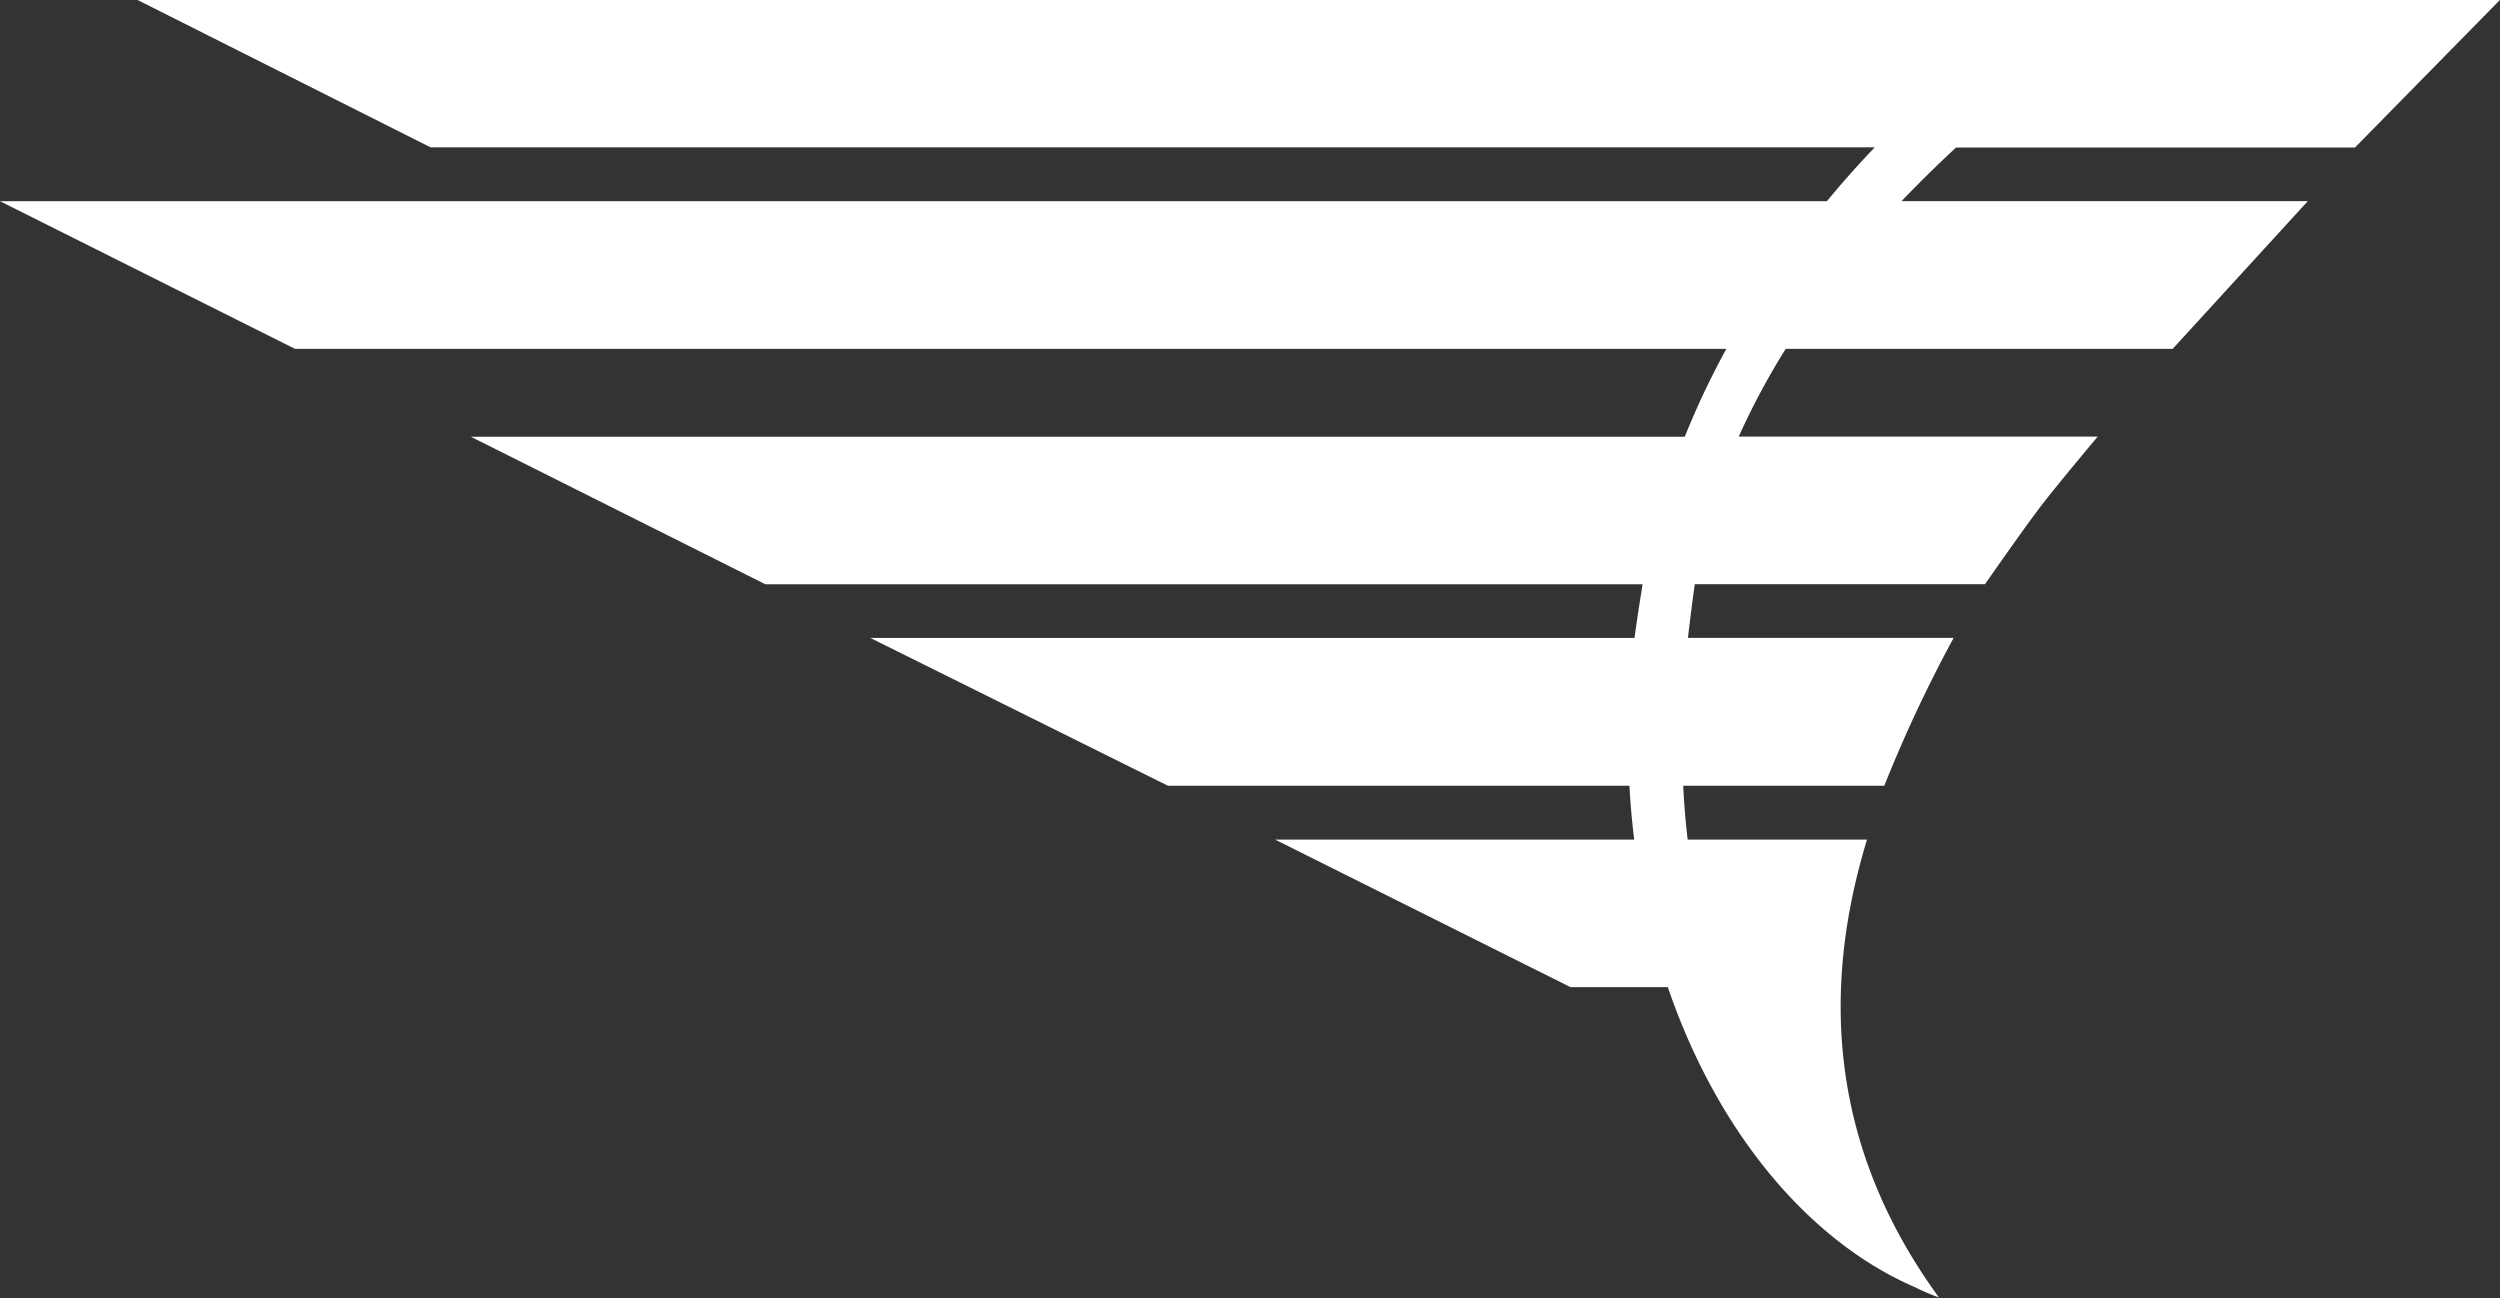 <svg id="Layer_1" data-name="Layer 1" xmlns="http://www.w3.org/2000/svg" viewBox="0 0 240.42 124.85"><rect x="0" y="0" width="240.42" height="124.85" fill="#333333" stroke="none"/><defs><style>.cls-1{fill:#fff;}</style></defs><title>wing-white</title><path class="cls-1" d="M238.93,62.44h38.33l13.95-14.2H64l28.2,14.18,138.88,0c-1.52,1.59-3.07,3.32-4.6,5.18H50.79L79.16,81.8l137.65,0a78.33,78.33,0,0,0-4,8.45H96.07l28.33,14.19,84.35,0c0,.07-.57,3.52-.77,5.16H134.49l28.61,14.21h44.39q.14,2.64.46,5.18l-34.54,0,28.41,14.19h9.36c4.8,14.06,13.65,24.48,23.75,28.85a22.1,22.1,0,0,0,2.33,1l-.13-.18h0c-11-15.2-10.85-30.6-6.79-43.86H213.09q-.3-2.52-.43-5.18H232a133.26,133.26,0,0,1,6.67-14.22H213.12c.17-1.61.64-5.09.65-5.16h27.91s3.81-5.45,5-7c1.29-1.78,5.84-7.19,5.84-7.19H218a69.18,69.18,0,0,1,4.52-8.44h37.21l13-14.21H233.66c1.76-1.84,3.53-3.57,5.27-5.18Z" transform="translate(-50.79 -48.25)"/></svg>